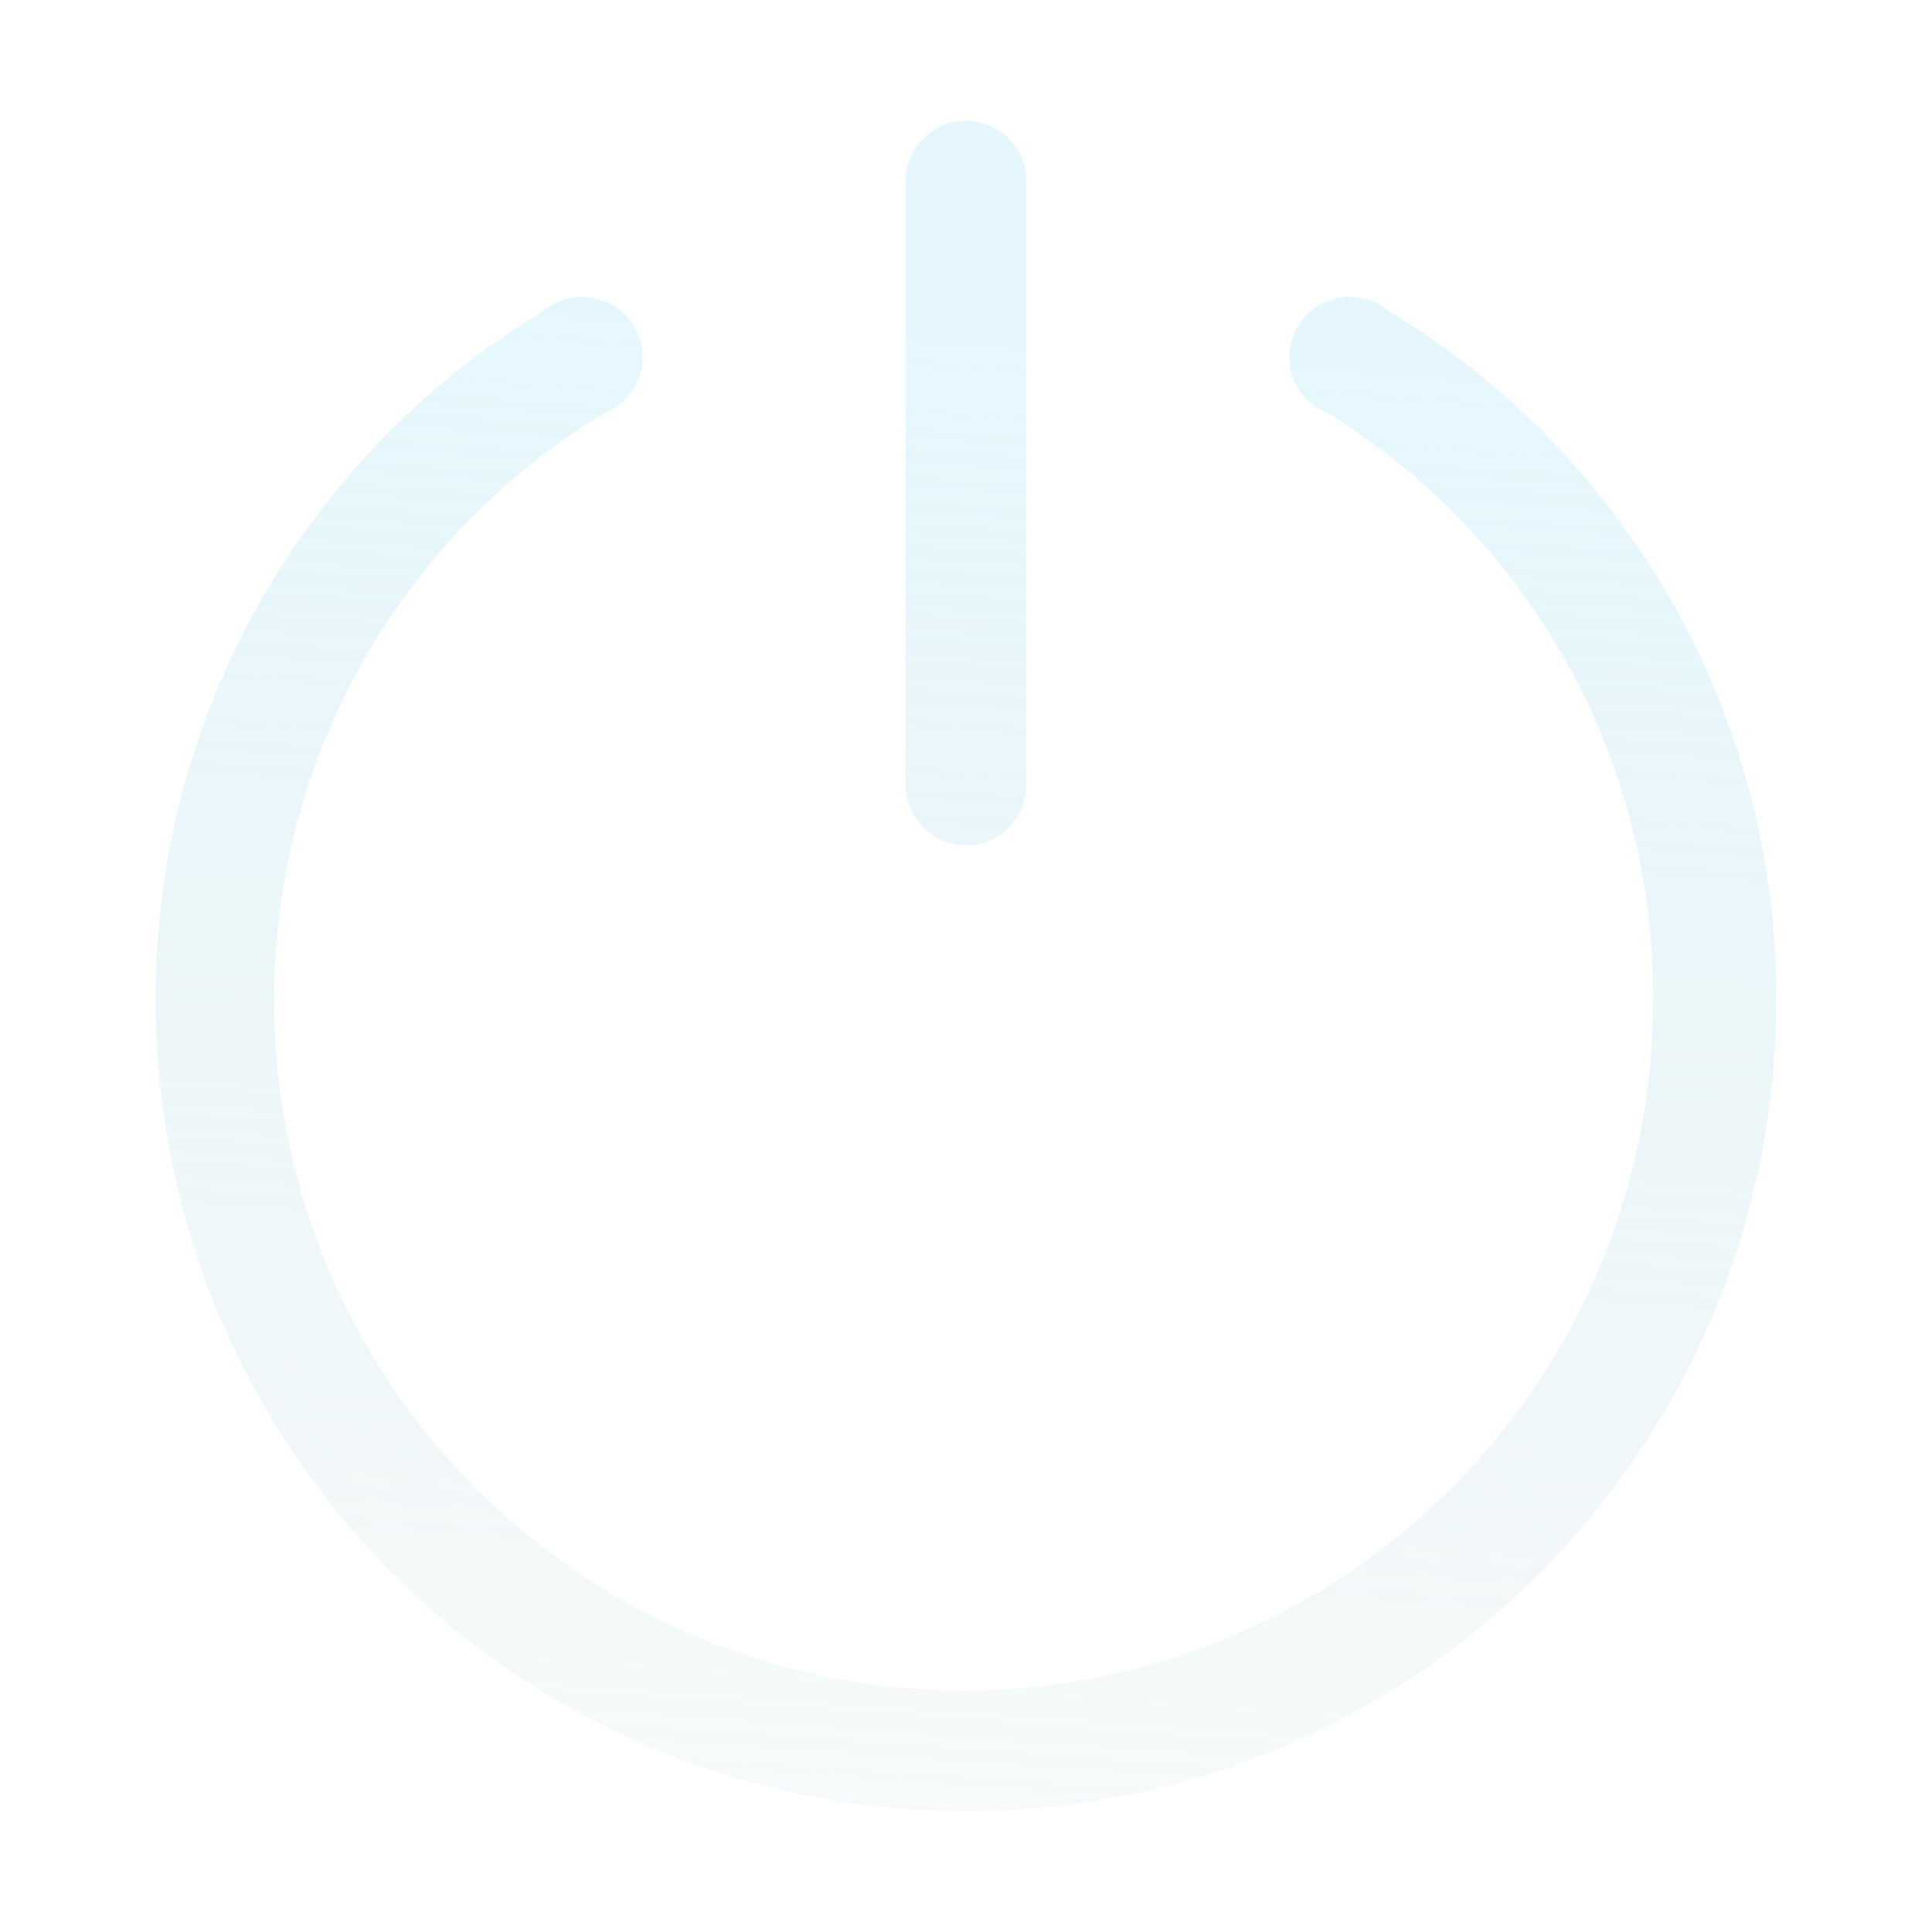 <?xml version="1.0" encoding="UTF-8"?> <svg xmlns="http://www.w3.org/2000/svg" width="92" height="92" viewBox="0 0 92 92" fill="none"><path d="M84.582 47.667C84.582 57.9 80.517 67.714 73.282 74.949C66.046 82.185 56.233 86.25 46 86.25C35.767 86.25 25.954 82.185 18.718 74.949C11.482 67.714 7.417 57.9 7.417 47.667C7.385 41.061 9.069 34.559 12.305 28.799C15.54 23.038 20.216 18.217 25.875 14.806C26.195 14.538 26.57 14.342 26.973 14.233C27.377 14.124 27.799 14.104 28.211 14.175C28.623 14.246 29.014 14.405 29.358 14.643C29.702 14.881 29.99 15.19 30.201 15.551C30.413 15.911 30.544 16.313 30.585 16.729C30.625 17.145 30.575 17.564 30.437 17.959C30.299 18.353 30.076 18.713 29.785 19.012C29.493 19.312 29.14 19.544 28.75 19.694C23.94 22.604 19.966 26.71 17.215 31.612C14.464 36.515 13.03 42.046 13.052 47.667C13.052 56.375 16.512 64.726 22.669 70.884C28.826 77.041 37.177 80.5 45.885 80.5C54.593 80.5 62.944 77.041 69.101 70.884C75.258 64.726 78.717 56.375 78.717 47.667C78.764 42.068 77.364 36.551 74.655 31.651C71.945 26.75 68.017 22.632 63.25 19.694C62.86 19.544 62.507 19.312 62.215 19.012C61.924 18.713 61.701 18.353 61.563 17.959C61.425 17.564 61.374 17.145 61.415 16.729C61.456 16.313 61.587 15.911 61.798 15.551C62.01 15.19 62.298 14.881 62.642 14.643C62.986 14.405 63.377 14.246 63.789 14.175C64.201 14.104 64.623 14.124 65.027 14.233C65.43 14.342 65.805 14.538 66.125 14.806C71.784 18.217 76.46 23.038 79.695 28.799C82.93 34.559 84.615 41.061 84.582 47.667ZM46 40.25C46.762 40.25 47.494 39.947 48.033 39.408C48.572 38.869 48.875 38.138 48.875 37.375V8.625C48.875 7.862 48.572 7.131 48.033 6.592C47.494 6.053 46.762 5.75 46 5.75C45.237 5.75 44.506 6.053 43.967 6.592C43.428 7.131 43.125 7.862 43.125 8.625V37.375C43.125 38.138 43.428 38.869 43.967 39.408C44.506 39.947 45.237 40.25 46 40.25Z" fill="url(#paint0_linear_7406_29571)" fill-opacity="0.4"></path><defs><linearGradient id="paint0_linear_7406_29571" x1="27.365" y1="14.974" x2="20.822" y2="107.699" gradientUnits="userSpaceOnUse"><stop stop-color="#B0E7FB" stop-opacity="0.8"></stop><stop offset="1" stop-color="#8CB5B0" stop-opacity="0"></stop></linearGradient></defs></svg> 